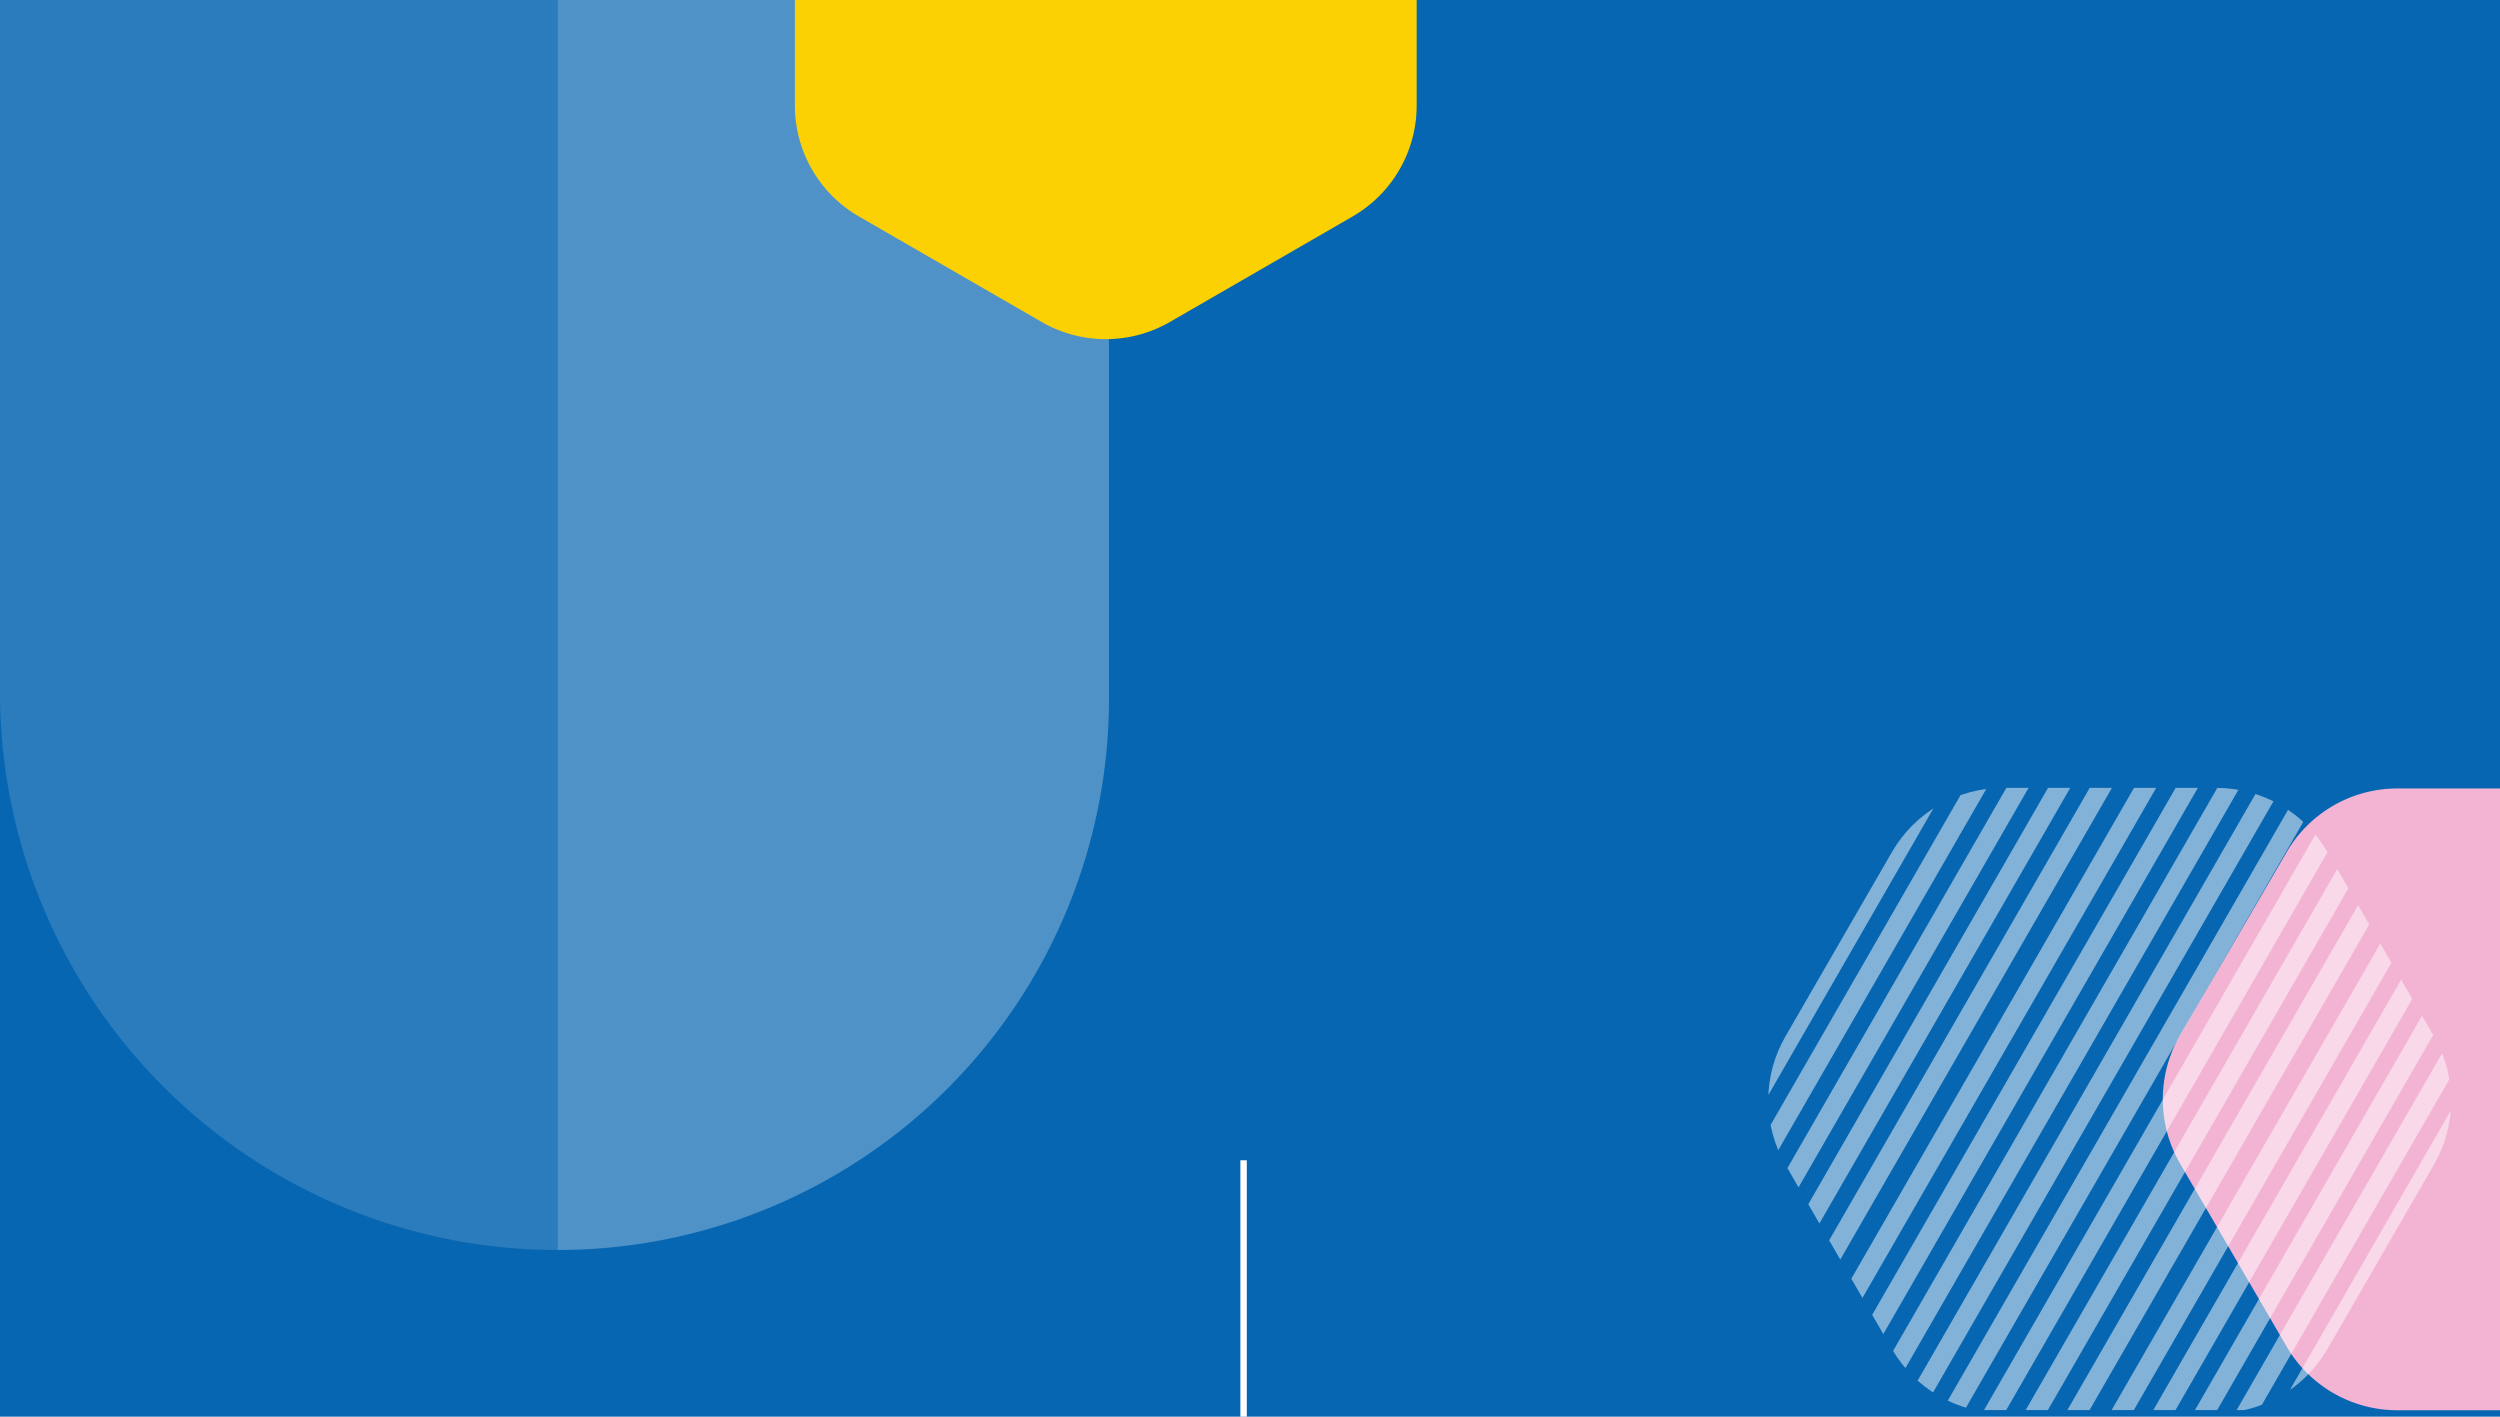 <svg xmlns="http://www.w3.org/2000/svg" xmlns:xlink="http://www.w3.org/1999/xlink" width="390" height="221" viewBox="0 0 390 221">
  <defs>
    <clipPath id="clip-path">
      <rect id="Rectangle_31688" data-name="Rectangle 31688" width="390" height="220" transform="translate(0 80)" fill="#fff" stroke="#707070" stroke-width="1"/>
    </clipPath>
    <clipPath id="clip-path-2">
      <path id="Polygon_302" data-name="Polygon 302" d="M73,0A20,20,0,0,1,90.32,9.994l16.625,28.772a20,20,0,0,1,0,20.012L90.32,87.551A20,20,0,0,1,73,97.545H39.724a20,20,0,0,1-17.317-9.994L5.782,58.779a20,20,0,0,1,0-20.012L22.407,9.994A20,20,0,0,1,39.724,0Z" transform="translate(0 0)" fill="none" opacity="0.999"/>
    </clipPath>
  </defs>
  <g id="history-yearbg-mb" transform="translate(3597 10550)">
    <rect id="Rectangle_31685" data-name="Rectangle 31685" width="390" height="221" transform="translate(-3597 -10550)" fill="#0766b1"/>
    <line id="Line_1967" data-name="Line 1967" x2="40" transform="translate(-3403 -10369) rotate(90)" fill="none" stroke="#fff" stroke-width="1"/>
    <g id="Mask_Group_1879" data-name="Mask Group 1879" transform="translate(-3597 -10630)" clip-path="url(#clip-path)">
      <path id="Rectangle_31686" data-name="Rectangle 31686" d="M0,0H86a0,0,0,0,1,0,0V109A86,86,0,0,1,0,195H0a0,0,0,0,1,0,0V0A0,0,0,0,1,0,0Z" transform="translate(87 80)" fill="#fff" opacity="0.291"/>
      <path id="Rectangle_31687" data-name="Rectangle 31687" d="M0,0H87a0,0,0,0,1,0,0V195a0,0,0,0,1,0,0h0A87,87,0,0,1,0,108V0A0,0,0,0,1,0,0Z" transform="translate(0 80)" fill="#fff" opacity="0.142"/>
      <path id="Polygon_300" data-name="Polygon 300" d="M72.453,0A20,20,0,0,1,89.773,10l16.454,28.5a20,20,0,0,1,0,20L89.773,87A20,20,0,0,1,72.453,97H39.547A20,20,0,0,1,22.227,87L5.773,58.5a20,20,0,0,1,0-20L22.227,10A20,20,0,0,1,39.547,0Z" transform="translate(124 136) rotate(-90)" fill="#fcd104" opacity="0.999"/>
      <path id="Polygon_301" data-name="Polygon 301" d="M73.254,0A20,20,0,0,1,90.536,9.934l16.6,28.5a20,20,0,0,1,0,20.133l-16.6,28.5A20,20,0,0,1,73.254,97H39.746a20,20,0,0,1-17.282-9.934l-16.6-28.5a20,20,0,0,1,0-20.133l16.6-28.5A20,20,0,0,1,39.746,0Z" transform="translate(334.253 203)" fill="#f3b4d3" opacity="0.999"/>
      <g id="Mask_Group_1878" data-name="Mask Group 1878" transform="translate(272.747 202.911)" opacity="0.499" clip-path="url(#clip-path-2)">
        <path id="Path_122345" data-name="Path 122345" d="M115.714,0,58.43,99.475" transform="translate(-60.254 -0.837)" fill="none" stroke="#fff" stroke-linecap="round" stroke-width="3"/>
        <path id="Path_122346" data-name="Path 122346" d="M115.714,0,58.43,99.475" transform="translate(-53.348 -0.837)" fill="none" stroke="#fff" stroke-linecap="round" stroke-width="3"/>
        <path id="Path_122347" data-name="Path 122347" d="M115.714,0,58.43,99.475" transform="translate(-46.848 -0.837)" fill="none" stroke="#fff" stroke-linecap="round" stroke-width="3"/>
        <path id="Path_122348" data-name="Path 122348" d="M115.714,0,58.43,99.475" transform="translate(-40.347 -0.837)" fill="none" stroke="#fff" stroke-linecap="round" stroke-width="3"/>
        <path id="Path_122349" data-name="Path 122349" d="M115.714,0,58.43,99.475" transform="translate(-33.847 -0.837)" fill="none" stroke="#fff" stroke-linecap="round" stroke-width="3"/>
        <path id="Path_122350" data-name="Path 122350" d="M115.714,0,58.43,99.475" transform="translate(-27.346 -0.837)" fill="none" stroke="#fff" stroke-linecap="round" stroke-width="3"/>
        <path id="Path_122351" data-name="Path 122351" d="M115.714,0,58.43,99.475" transform="translate(-20.846 -0.837)" fill="none" stroke="#fff" stroke-linecap="round" stroke-width="3"/>
        <path id="Path_122352" data-name="Path 122352" d="M115.714,0,58.43,99.475" transform="translate(-14.346 -0.837)" fill="none" stroke="#fff" stroke-linecap="round" stroke-width="3"/>
        <path id="Path_122353" data-name="Path 122353" d="M115.714,0,58.43,99.475" transform="translate(-7.845 -0.837)" fill="none" stroke="#fff" stroke-linecap="round" stroke-width="3"/>
        <path id="Path_122354" data-name="Path 122354" d="M115.714,0,58.43,99.475" transform="translate(-0.939 -0.837)" fill="none" stroke="#fff" stroke-linecap="round" stroke-width="3"/>
        <path id="Path_122355" data-name="Path 122355" d="M115.714,0,58.43,99.475" transform="translate(5.562 -0.837)" fill="none" stroke="#fff" stroke-linecap="round" stroke-width="3"/>
        <path id="Path_122356" data-name="Path 122356" d="M115.714,0,58.43,99.475" transform="translate(25.063 -0.837)" fill="none" stroke="#fff" stroke-linecap="round" stroke-width="3"/>
        <path id="Path_122357" data-name="Path 122357" d="M115.714,0,58.43,99.475" transform="translate(18.562 -0.837)" fill="none" stroke="#fff" stroke-linecap="round" stroke-width="3"/>
        <path id="Path_122358" data-name="Path 122358" d="M115.714,0,58.43,99.475" transform="translate(12.062 -0.837)" fill="none" stroke="#fff" stroke-linecap="round" stroke-width="3"/>
        <path id="Path_122359" data-name="Path 122359" d="M115.714,0,58.43,99.475" transform="translate(-73.255 -0.837)" fill="none" stroke="#fff" stroke-linecap="round" stroke-width="3"/>
        <path id="Path_122360" data-name="Path 122360" d="M115.714,0,58.43,99.475" transform="translate(-79.756 -0.837)" fill="none" stroke="#fff" stroke-linecap="round" stroke-width="3"/>
        <path id="Path_122361" data-name="Path 122361" d="M115.714,0,58.43,99.475" transform="translate(-86.256 -0.837)" fill="none" stroke="#fff" stroke-linecap="round" stroke-width="3"/>
        <path id="Path_122362" data-name="Path 122362" d="M115.714,0,58.43,99.475" transform="translate(-66.755 -0.837)" fill="none" stroke="#fff" stroke-linecap="round" stroke-width="3"/>
      </g>
    </g>
  </g>
</svg>

